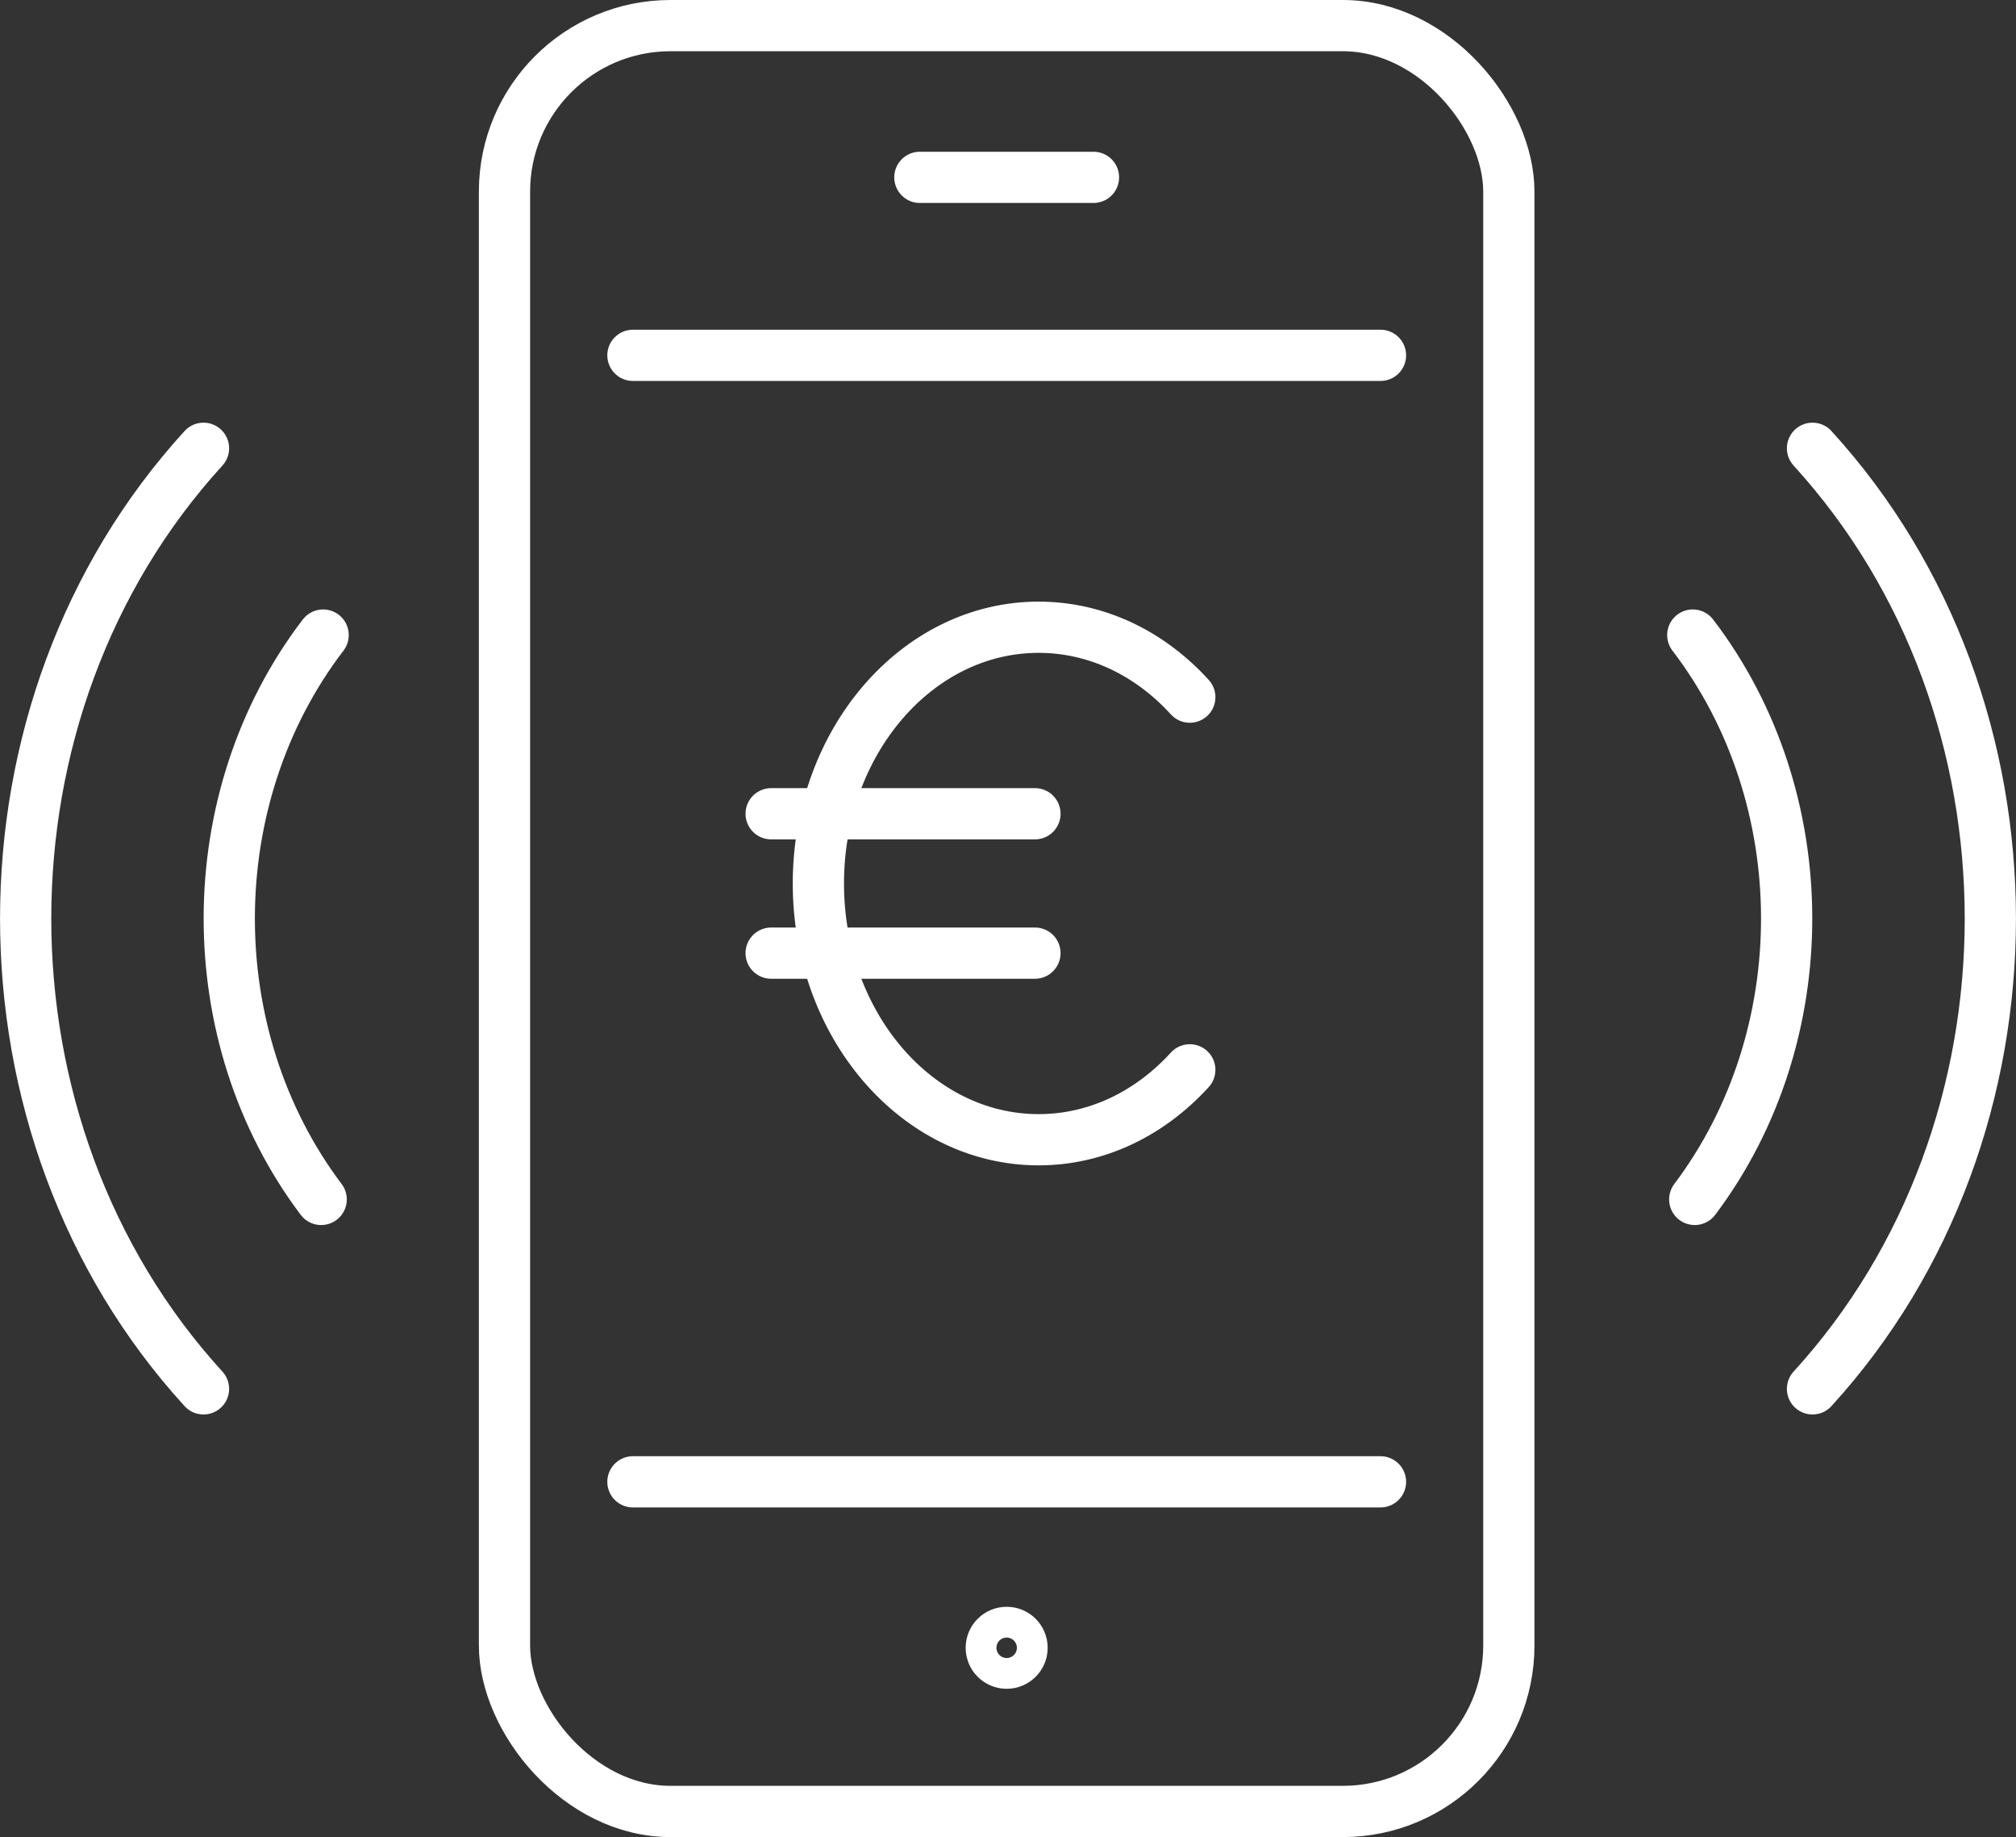 <?xml version="1.0" encoding="UTF-8"?>
<svg id="Ebene_2" data-name="Ebene 2" xmlns="http://www.w3.org/2000/svg" viewBox="0 0 226.66 206.55">
  <rect x="0" y="0" width="226.66" height="206.55" fill="#333333" stroke="none"/>
  <defs>
    <style>
      .cls-1 {
        fill: none;
        stroke: #fff;
        stroke-linecap: round;
        stroke-linejoin: round;
        stroke-width: 5.76px;
      }
    </style>
  </defs>
  <g id="_ĎŽÓť_1" data-name="ĎŽÓť 1">
    <g>
      <rect class="cls-1" x="56.72" y="2.88" width="112.92" height="200.78" rx="18.66" ry="18.66"/>
      <g>
        <path class="cls-1" d="M190.54,134.85c13.85-18.39,13.78-45.14-.22-63.45"/>
        <path class="cls-1" d="M203.78,156.15c26.66-29.2,26.66-76.55,0-105.75"/>
      </g>
      <g>
        <path class="cls-1" d="M36.11,134.85c-13.85-18.39-13.78-45.14.22-63.45"/>
        <path class="cls-1" d="M22.88,156.15c-26.66-29.2-26.66-76.55,0-105.75"/>
      </g>
      <line class="cls-1" x1="71.16" y1="39.95" x2="155.21" y2="39.95"/>
      <line class="cls-1" x1="155.21" y1="166.6" x2="71.16" y2="166.6"/>
      <line class="cls-1" x1="103.42" y1="19.94" x2="122.94" y2="19.94"/>
      <circle class="cls-1" cx="113.18" cy="185.26" r="1.73"/>
      <g>
        <path class="cls-1" d="M133.77,120.28c-4.44,4.87-10.41,7.86-17,7.86-13.67,0-24.76-12.9-24.76-28.81s11.08-28.81,24.76-28.81c6.58,0,12.56,2.98,17,7.86"/>
        <g>
          <line class="cls-1" x1="86.7" y1="91.49" x2="116.36" y2="91.49"/>
          <line class="cls-1" x1="86.7" y1="107.16" x2="116.36" y2="107.16"/>
        </g>
      </g>
    </g>
  </g>
</svg>